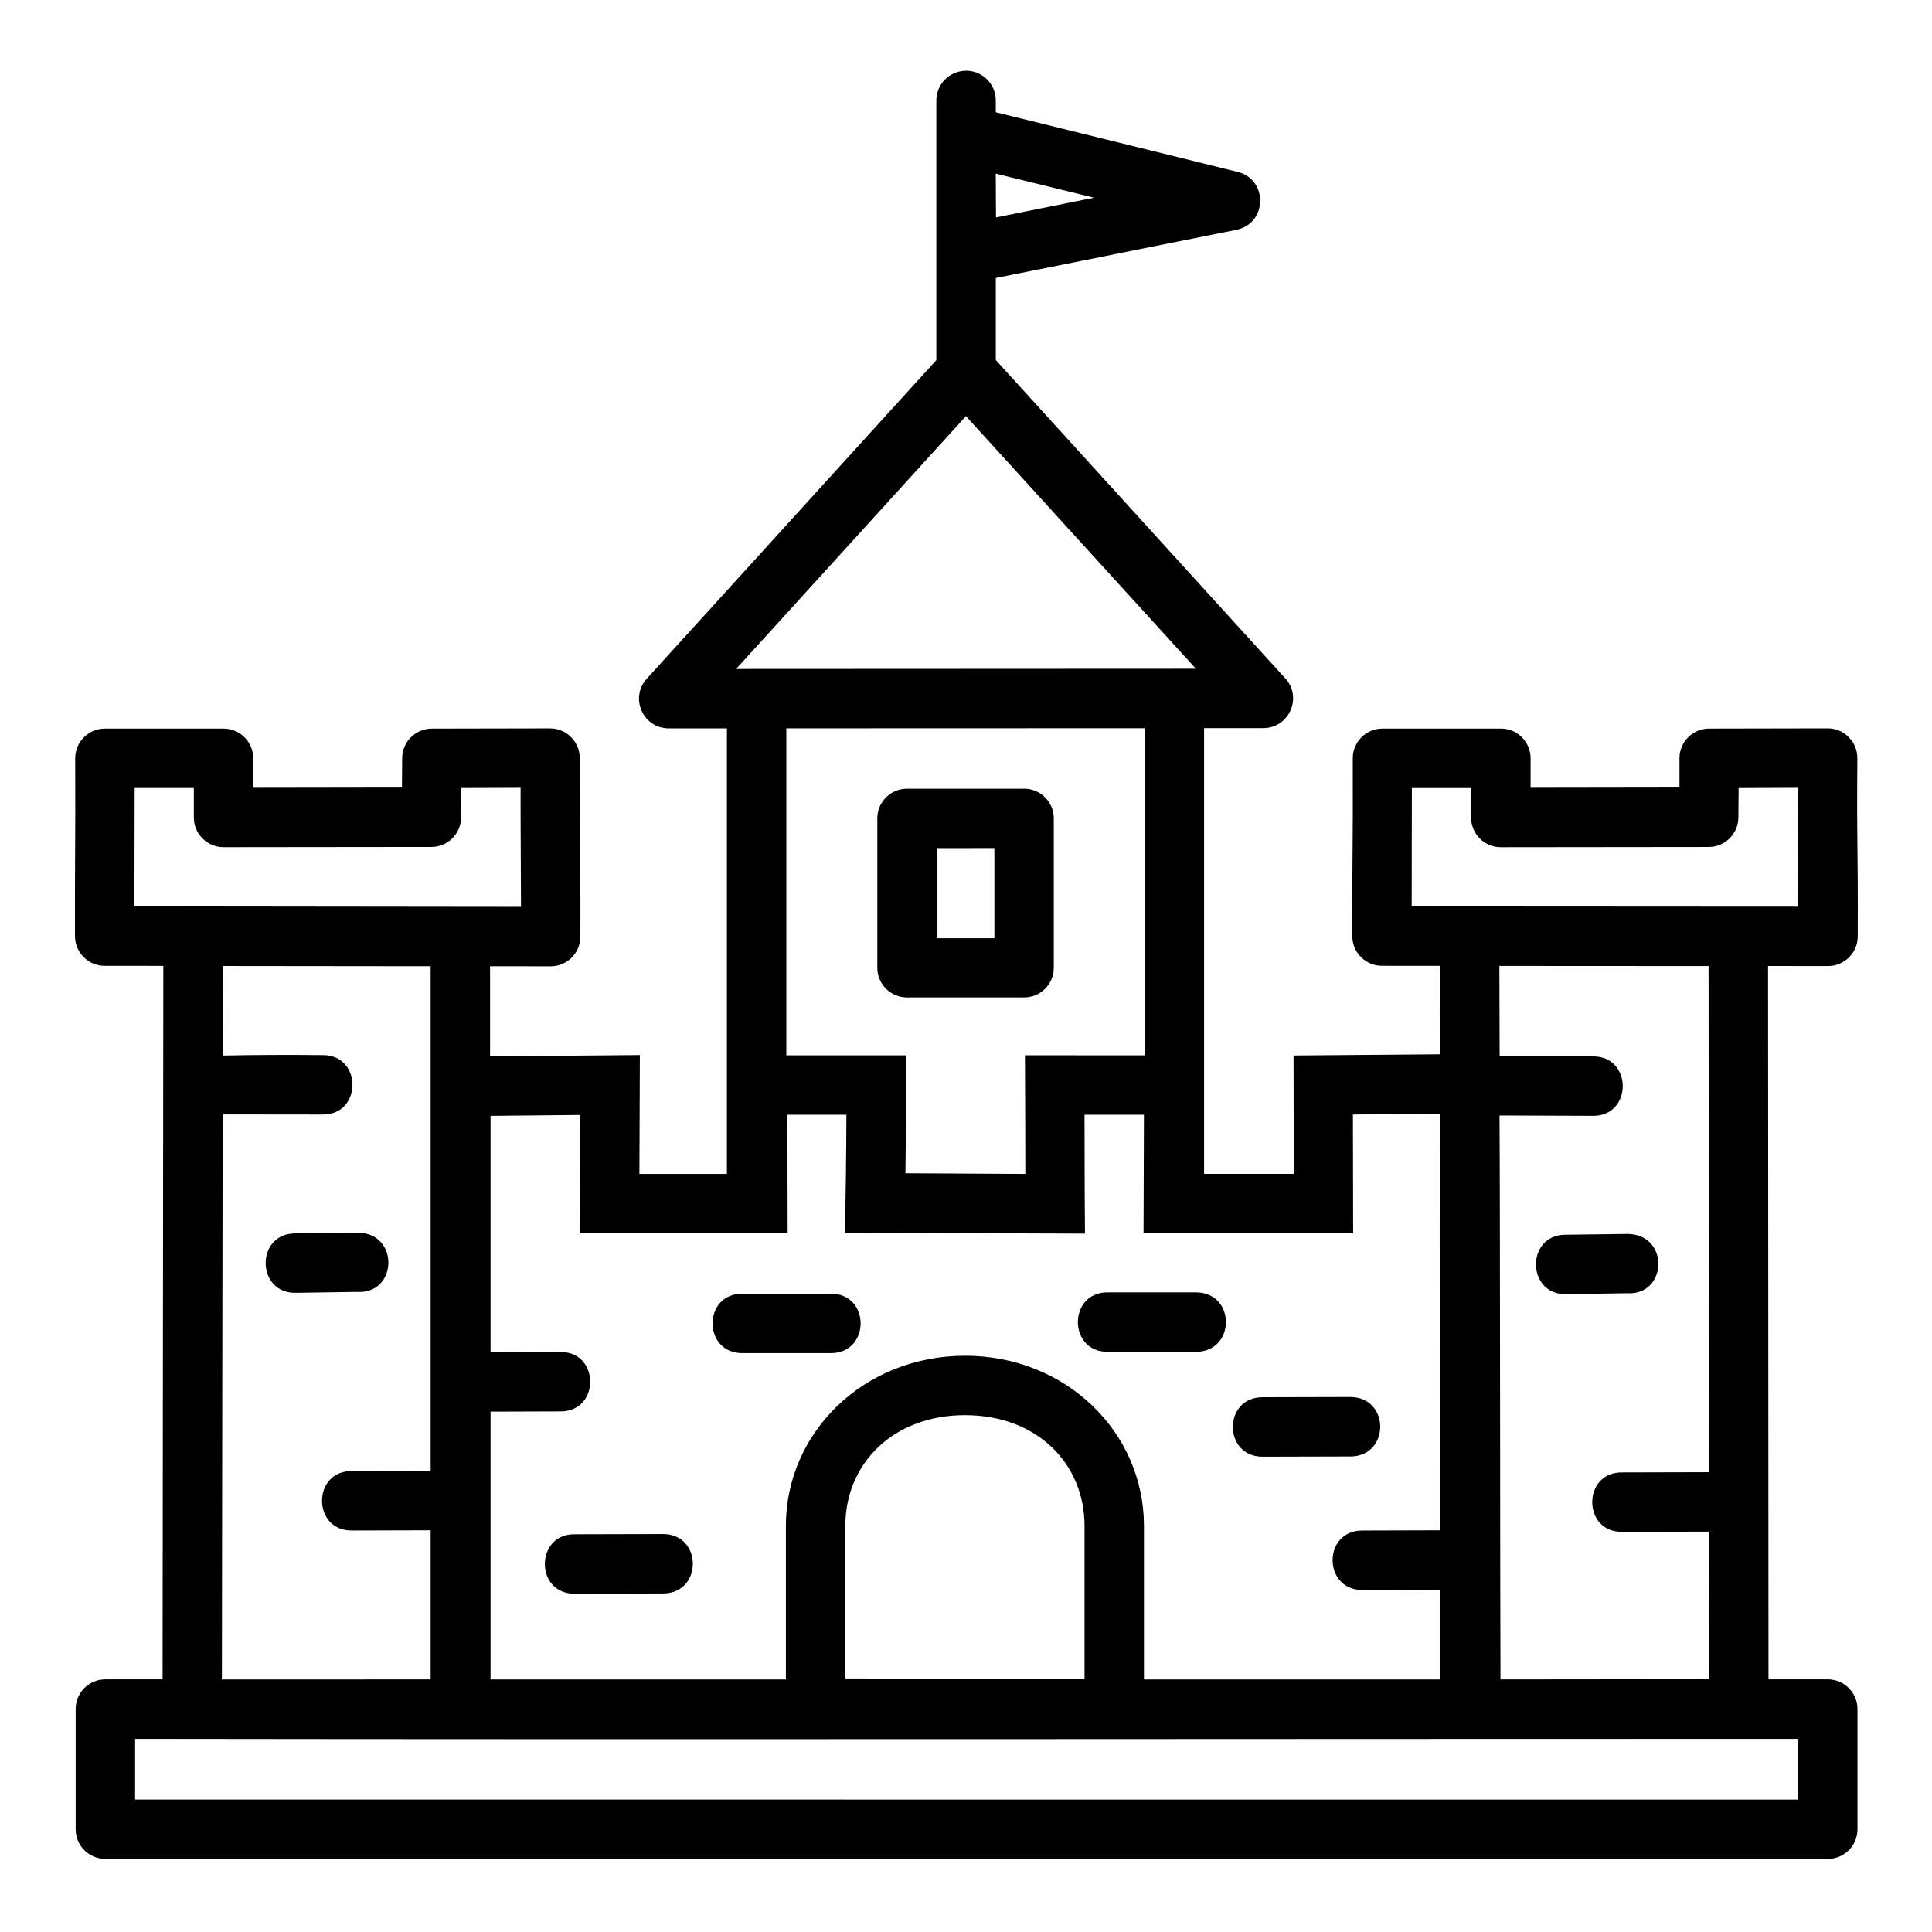 <?xml version="1.0" encoding="UTF-8"?>
<!-- Uploaded to: ICON Repo, www.svgrepo.com, Generator: ICON Repo Mixer Tools -->
<svg fill="#000000" width="800px" height="800px" version="1.1" viewBox="144 144 512 512" xmlns="http://www.w3.org/2000/svg">
 <path d="m399.86 162.75c-4.324 0.09-7.769 3.641-7.719 7.965v68.711l-76.77 84.473c-4.547 5.066-0.953 13.129 5.859 13.129h15.406v118.08h-23.188l0.121-31.504-39.699 0.34v-23.879l16.035 0.016c4.352 0.016 7.894-3.504 7.902-7.856 0.098-26.328-0.348-21.055-0.168-47.23 0.047-4.371-3.469-7.945-7.84-7.965l-31.379 0.059c-4.324 0.016-7.824 3.519-7.84 7.84l-0.062 7.781-39.406 0.059v-7.781c0.016-4.371-3.531-7.918-7.902-7.902h-31.379c-4.371-0.016-7.918 3.531-7.902 7.902 0.082 26.215-0.098 20.832-0.062 47.125 0.016 4.328 3.527 7.832 7.856 7.84l15.559 0.016-0.199 189.08h-15.191c-4.348 0.016-7.859 3.555-7.84 7.902v31.781c-0.016 4.348 3.492 7.887 7.84 7.902h456.52c4.348-0.016 7.859-3.555 7.84-7.902v-31.781c0.016-4.348-3.492-7.887-7.84-7.902h-15.742l-0.117-189.05 15.867 0.016c4.348 0.016 7.887-3.492 7.902-7.84 0.098-26.328-0.289-21.008-0.105-47.188 0.047-4.394-3.508-7.981-7.902-7.965l-31.379 0.059c-4.328 0.008-7.84 3.512-7.856 7.84v7.781l-39.453 0.059v-7.781c0.016-4.371-3.531-7.918-7.902-7.902l-31.387 0.004c-4.348 0.016-7.859 3.555-7.84 7.902 0.082 26.215-0.156 20.832-0.121 47.125 0.016 4.348 3.555 7.859 7.902 7.84l15.344 0.016 0.016 23.43-38.836 0.32 0.062 31.379h-23.77v-118.14h15.699c6.852 0.008 10.441-8.141 5.812-13.191l-76.707-84.348v-21.742l63.621-12.746c8.379-1.559 8.652-13.465 0.352-15.406l-63.977-15.773v-3.043c0.055-4.445-3.582-8.051-8.027-7.965zm8.027 27.262 26.031 6.379-25.969 5.227zm-7.902 64.27 60.945 66.941-121.85 0.059zm47.355 82.703v86.684l-31.719-0.004c0.07 10.621 0.078 22.121 0.105 31.441l-31.781-0.18c0.16-11.758 0.207-20.082 0.293-31.258h-31.855v-86.652zm-165.38 15.789c-0.016 11.703 0.082 19.879 0.109 31.551l-102.45-0.117c0.016-11.586 0.062-19.762 0.062-31.379h15.684v7.781c-0.016 4.348 3.492 7.887 7.84 7.902l55.148-0.059c4.301-0.016 7.789-3.481 7.84-7.781l0.062-7.84zm338.48 0c-0.016 11.684 0.098 19.852 0.121 31.504l-102.45-0.059c0.016-11.586 0.047-19.762 0.047-31.379h15.699v7.781c-0.016 4.348 3.492 7.887 7.84 7.902l55.148-0.059c4.301-0.016 7.789-3.481 7.84-7.781l0.062-7.84zm-236.04 0.238c-4.348-0.016-7.887 3.492-7.902 7.84v39.637c0.016 4.348 3.555 7.859 7.902 7.84h30.965c4.348 0.016 7.887-3.492 7.902-7.84v-39.637c-0.016-4.348-3.555-7.859-7.902-7.84zm7.84 15.746 15.285-0.008v23.895h-15.281zm149.11 31.227 55.441 0.031 0.094 134.13-22.879 0.059c-10.727-0.238-10.727 15.977 0 15.746l22.879-0.059 0.031 39.113-55.273 0.059c-0.117-19.176-0.082-127.73-0.254-149.45l24.609 0.09c10.73 0.238 10.73-15.98 0-15.742h-24.578zm-338.33 0.016 55.105 0.059v133.73l-20.742 0.059c-10.727-0.238-10.727 15.977 0 15.746l20.742-0.059v39.516c-18.441 0.031-36.879 0.016-55.32 0.016l0.199-149.74c8.262 0.004 17.613 0.031 26.352 0.031 10.73 0.238 10.73-15.98 0-15.746-8.578-0.09-18.09-0.059-26.277 0.117zm322.6 39.129 0.031 110.41-20.617 0.059c-10.508 0-10.508 15.758 0 15.758l20.633-0.059v23.77h-78.508v-40.684c0-24.848-20.652-45.094-47.418-45.094-26.766 0-47.477 20.246-47.477 45.094v40.684h-78.266c-0.008-9.168-0.004-40.438 0-70.973l18.359-0.059c10.734 0.238 10.734-15.984 0-15.746l-18.359 0.059c0.004-26.621 0.008-53.531 0-62.637l23.816-0.238-0.109 31.379h55.027l-0.062-31.441h15.637c-0.047 11.422-0.164 20.316-0.414 31.273l63.637 0.238c-0.102-10.688-0.094-22.219-0.121-31.504h15.742l-0.105 31.441h55.551l-0.062-31.504zm-303.28 31.73c-10.734-0.09-10.5 16.141 0.23 15.746l16.035-0.238c10.742 0.691 11.379-15.578 0.191-15.707zm336.64 0.355c-10.734-0.09-10.5 16.141 0.23 15.746l15.977-0.238c10.664 0.648 11.359-15.457 0.254-15.715zm-121.28 15.281c-10.734-0.238-10.734 15.984 0 15.746h23.477c10.266-0.238 10.266-15.516 0-15.746zm-96.984 0.34c-10.508 0-10.508 15.758 0 15.758h23.477c10.508 0 10.508-15.758 0-15.758zm161.36 27.383-23.477 0.059c-10.508 0-10.508 15.758 0 15.758l23.477-0.059c10.262-0.238 10.262-15.512 0-15.746zm-102.32 4.812c19.18 0 31.656 12.953 31.656 29.352v40.438l-63.391-0.004v-40.438c0-16.398 12.555-29.352 31.734-29.352zm-79.844 31.504-23.477 0.059c-10.727-0.238-10.727 15.977 0 15.746l23.477-0.059c10.262-0.238 10.262-15.512 0-15.746zm-140.11 54.273c146.66 0.207 293.88 0 440.71 0v16.098l-440.71-0.004z"/>
</svg>